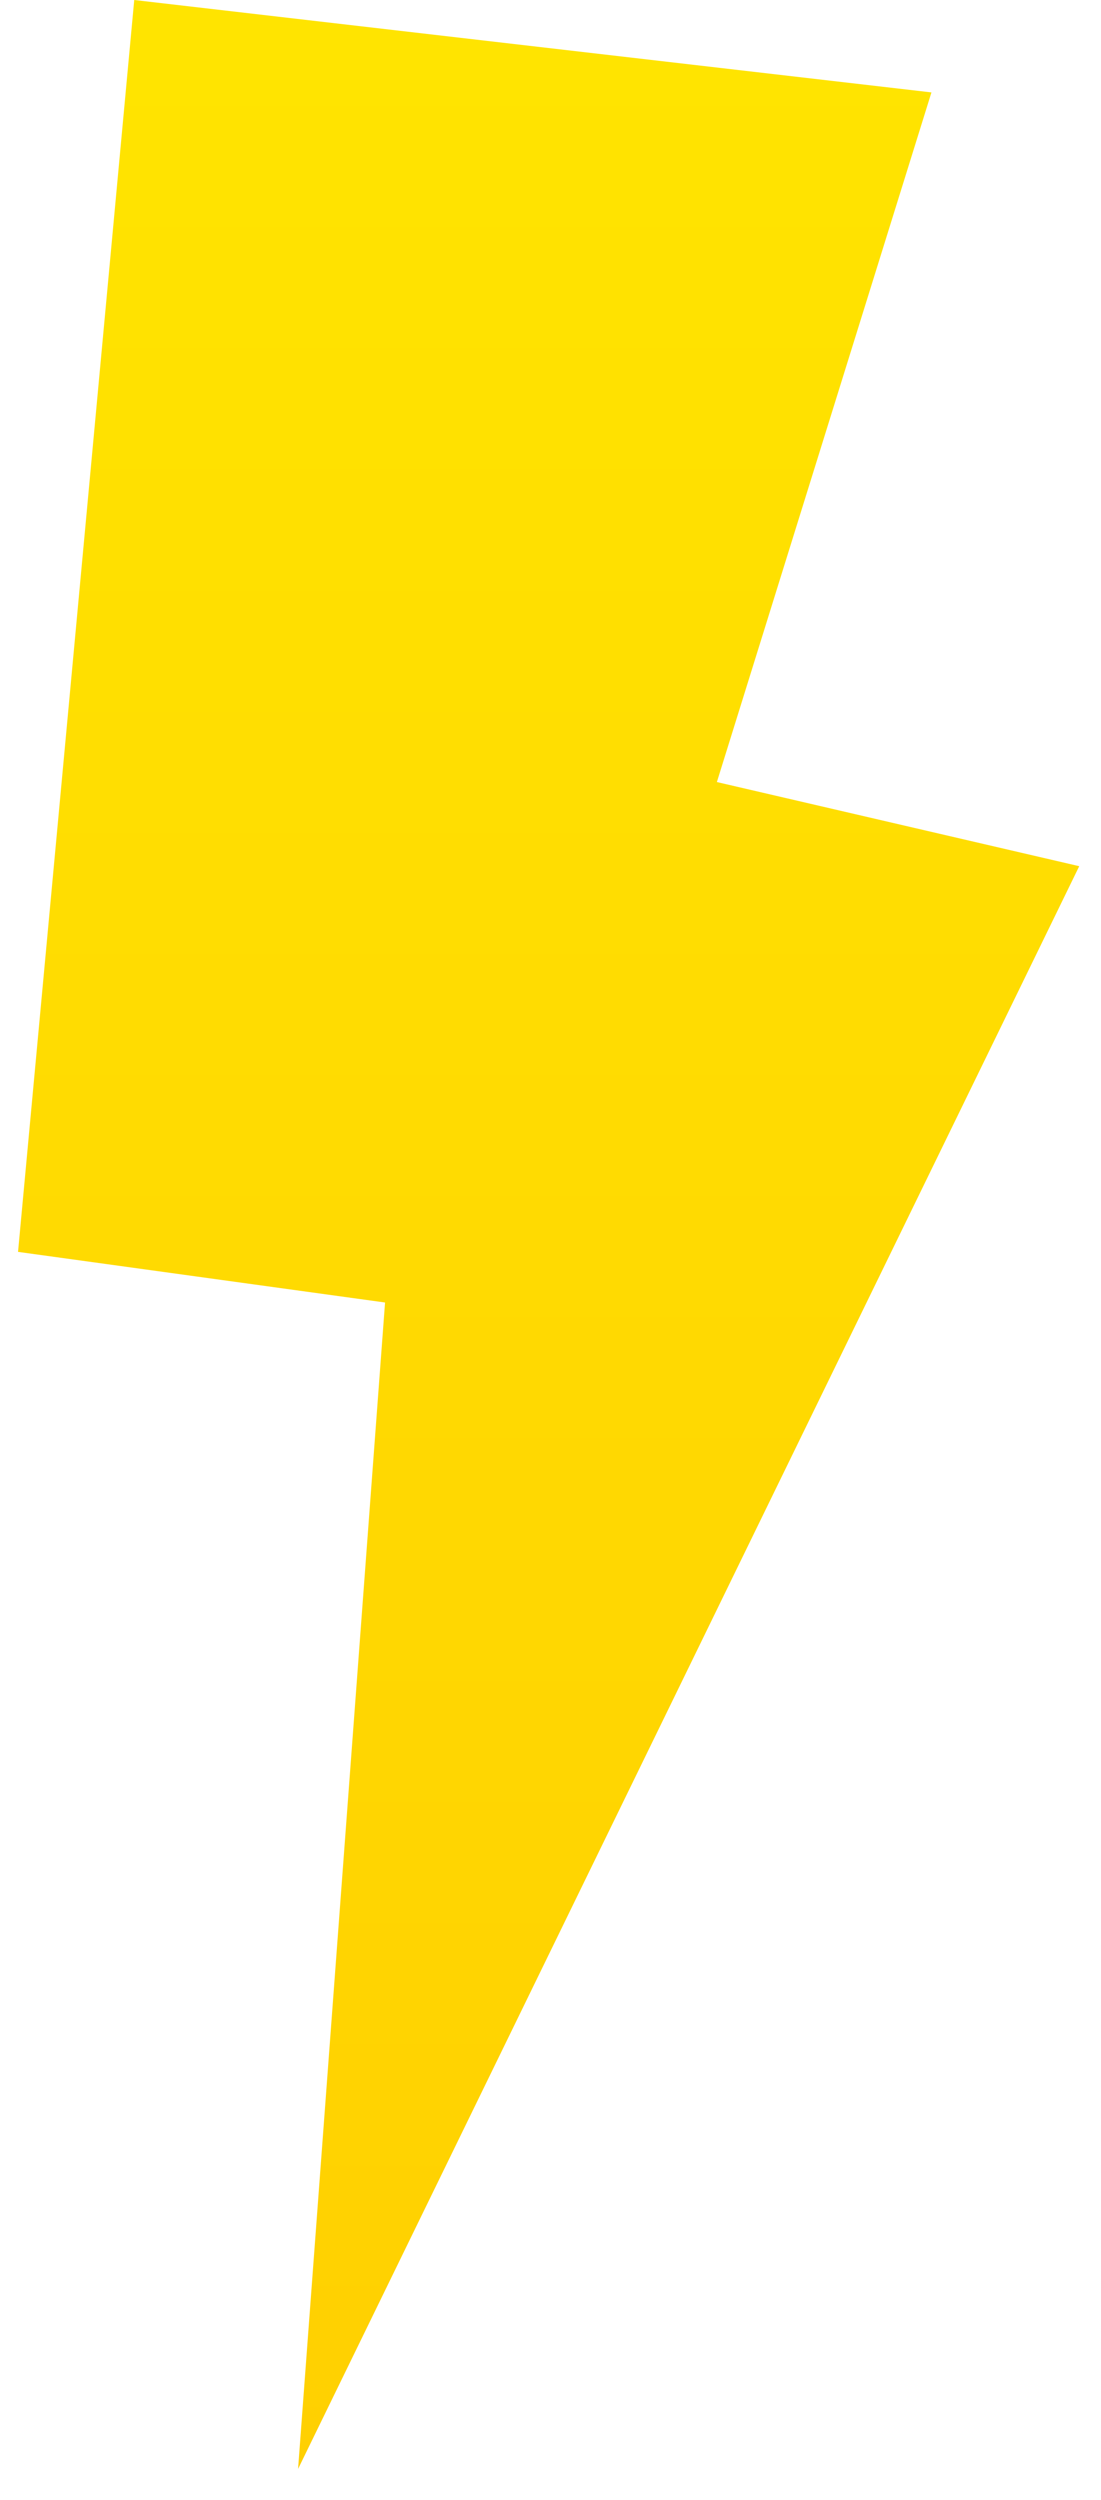 <?xml version="1.0" encoding="UTF-8"?> <svg xmlns="http://www.w3.org/2000/svg" width="26" height="59" viewBox="0 0 26 59" fill="none"><path fill-rule="evenodd" clip-rule="evenodd" d="M7.039 58.266L9.093 30.739L0.426 29.544L3.17 0L21.996 2.181L16.929 18.456L25.486 20.442L7.039 58.266Z" fill="url(#paint0_linear_5307_3691)"></path><defs><linearGradient id="paint0_linear_5307_3691" x1="12.956" y1="-24.696" x2="12.954" y2="58.266" gradientUnits="userSpaceOnUse"><stop stop-color="#FFED00"></stop><stop offset="1" stop-color="#FFD001"></stop></linearGradient></defs></svg> 